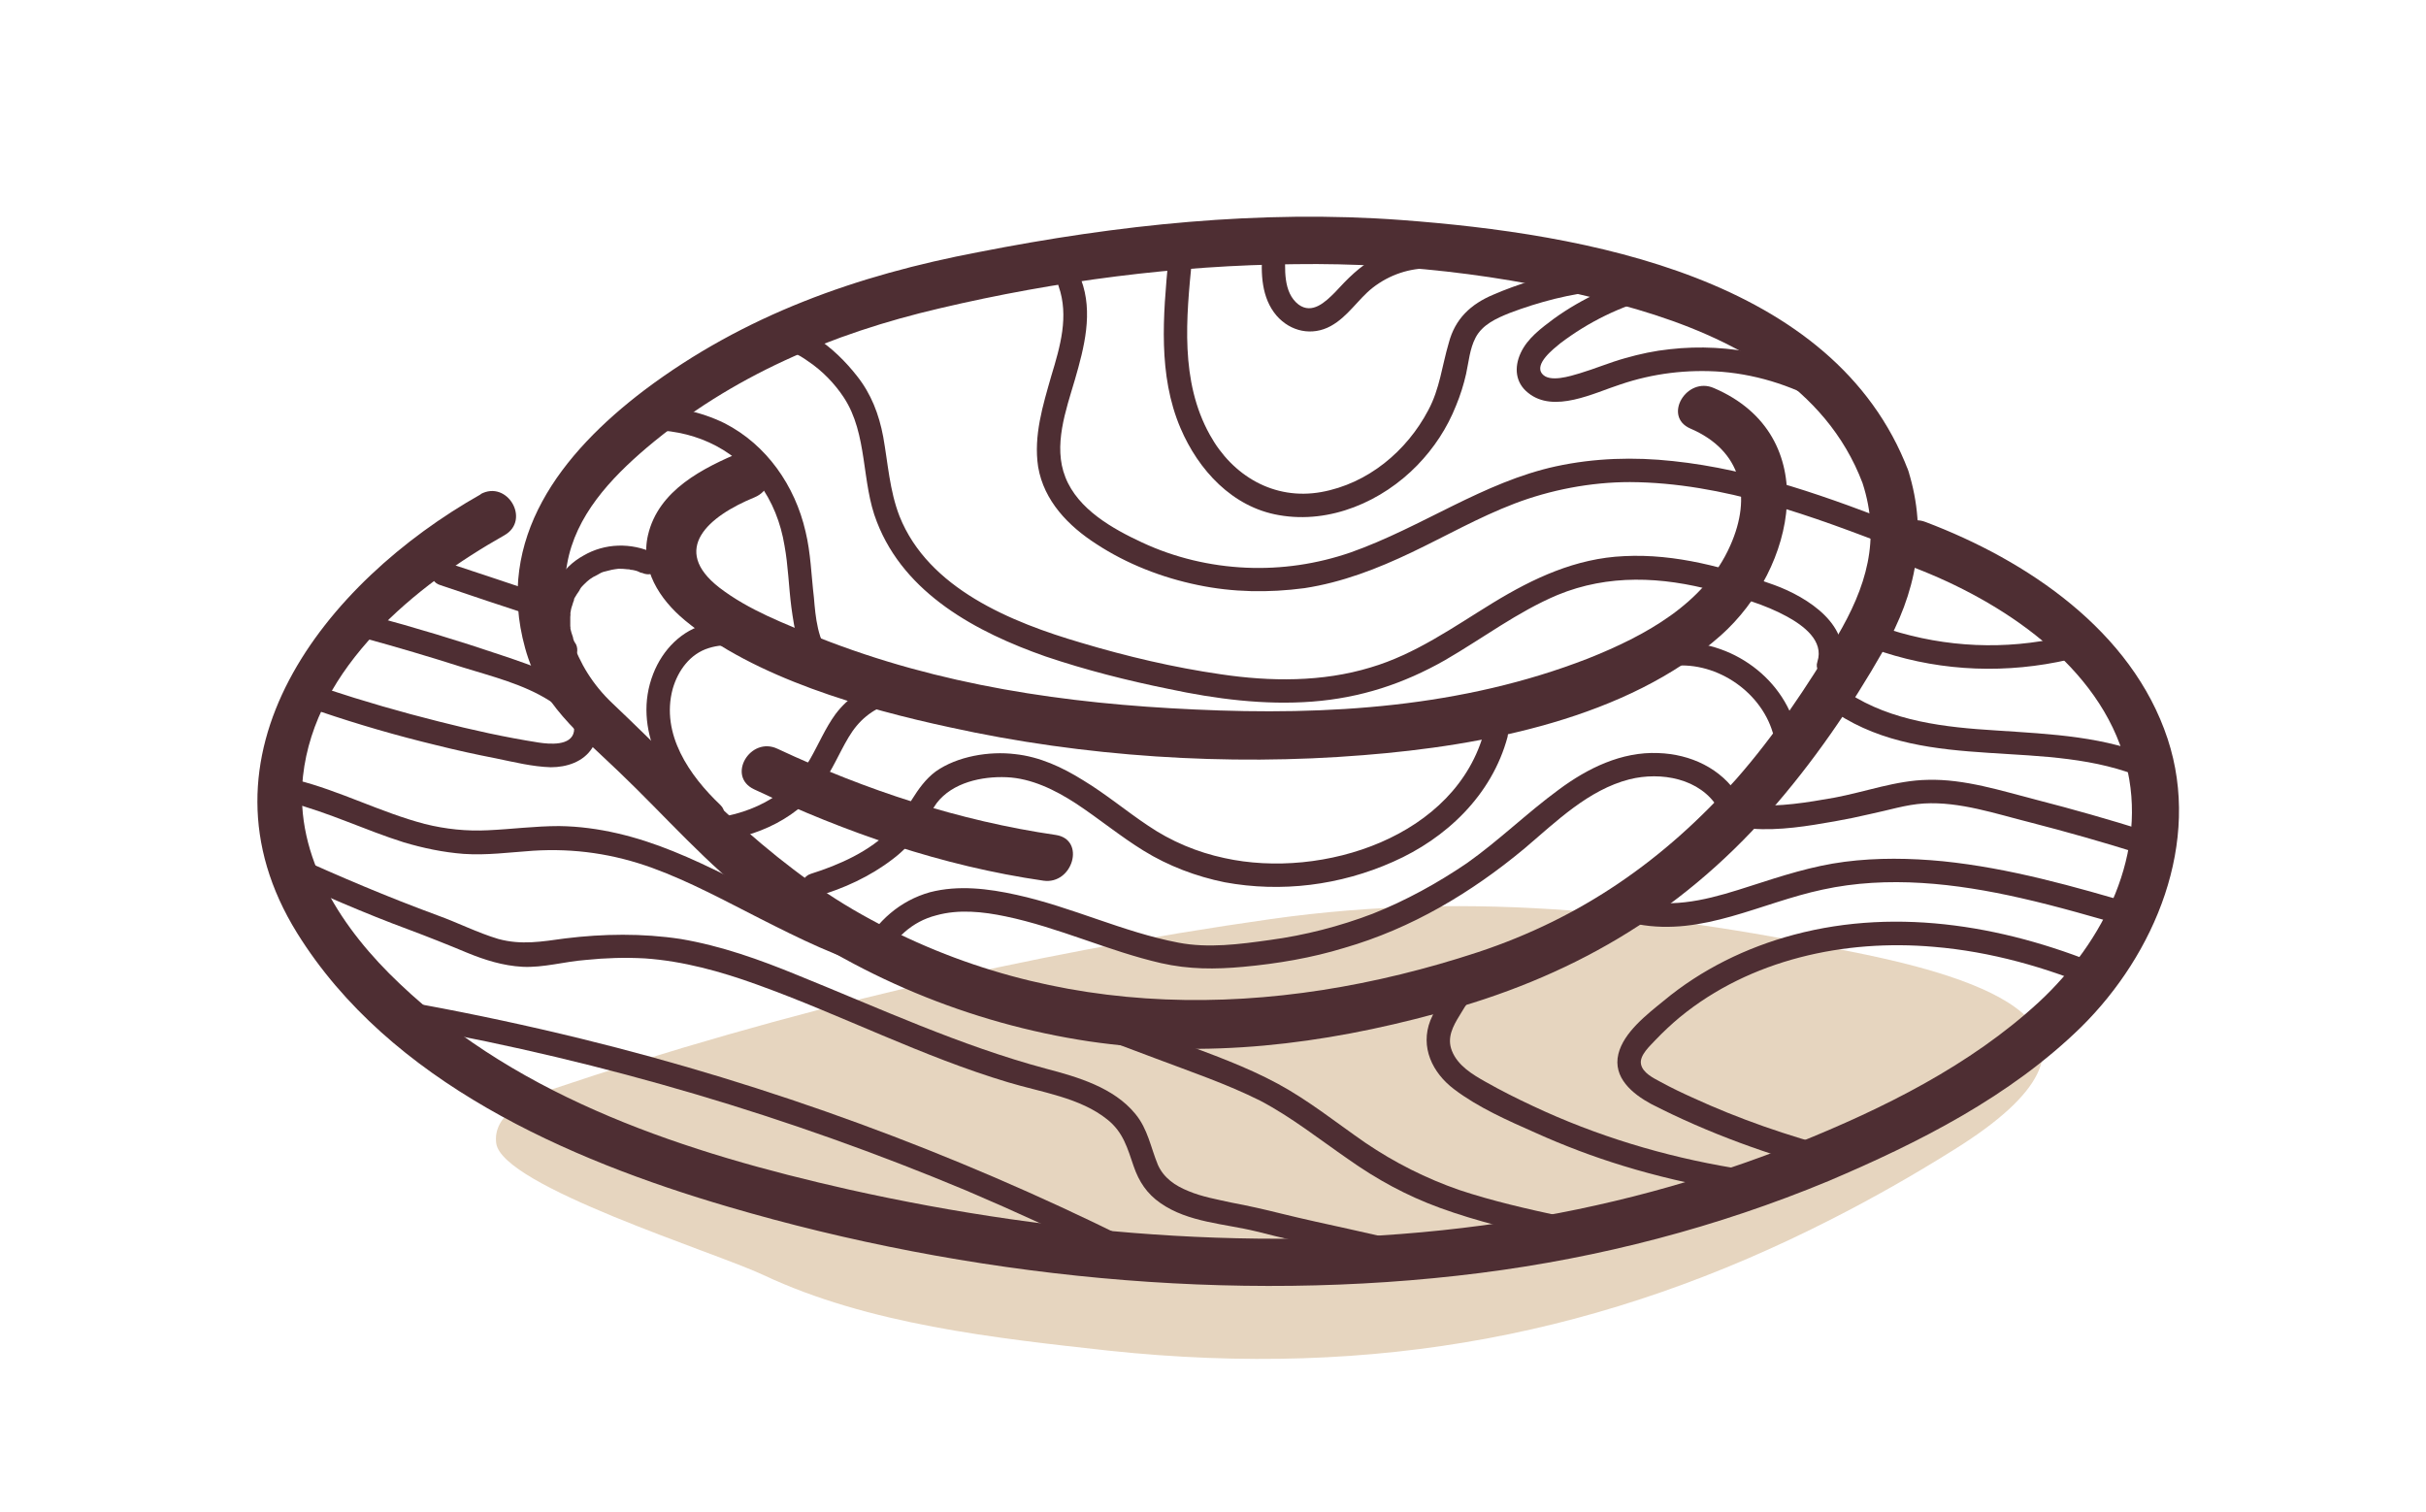 <svg height="288" width="462" viewBox="0 0 462 288" xmlns="http://www.w3.org/2000/svg" version="1.2"><style>.a{opacity:.3;fill:#ab712a}.b{fill:#4e2e33}</style><path d="m348.9 232.1q11.6-5.9 23.1-13.1c35.6-22.1 8.2-32-16.6-37.2-38.1-7.9-74.4-12.3-113.3-6.8-46.6 6.6-92.6 17.5-137.2 32.5-5.1 1.7-11.1 5-10.4 10.2 1.1 8.2 41.6 20.7 50.9 25.1 20 9.4 44 12 65.8 14.4 51.1 5.4 94.8-3.2 137.7-25.1z" class="a"></path><path d="m91.6 94.1c-29.8 16.8-56 49.8-35 83.6 17.6 28.3 51.4 43.1 82.1 52.1 45.6 13.4 96 18.6 143.2 12.6 22.8-2.9 45.1-8.7 66.3-17.5 17.2-7.3 34.6-16.1 48.1-29.3 14.1-13.9 23-35.2 16.5-54.9-6.8-20.6-26.8-34-46.1-41.3-5.4-2.1-7.7 6.6-2.4 8.6 16.8 6.4 35.6 18.7 40.5 37.2 4.5 17.1-4.2 34.2-16.5 45.6-13.1 12.1-29.7 20.3-46.1 26.9-18 7.2-36.9 12.3-56 15.1-41 6.1-84.3 2.7-124.6-6.3-30.6-6.9-62.3-17.1-85.5-39.2-10.8-10.2-20.1-24-18.4-39.5 2.3-20.8 21.4-36.3 38.4-45.9 5-2.9 0.5-10.6-4.6-7.8z" class="b"></path><path d="m363.4 89.6c-14.1-36.9-61.7-45.1-96.5-47.7-26.9-2-54.1 0.9-80.5 6.1-23.2 4.4-44.7 12-63.7 26.3-15.8 12-28.5 28.2-22.7 49.1 2.9 10.6 10.3 16.3 17.9 23.6 8.8 8.4 16.7 17.6 26.5 25 18.4 13.8 40.3 22.9 63 26.3 22.4 3.3 44.4 0.6 66.1-5.3 25.2-6.7 46-18.6 63.4-38.3 8.3-9.4 15.6-20 21.8-30.9 6.2-10.9 8.5-22 4.7-34.2-1.8-5.5-10.4-3.1-8.7 2.4 3.5 10.8 0.7 19.8-4.9 29.3-5.7 9.5-11.9 18.8-19.2 27.1-13.7 15.4-29.5 26.4-49.1 32.9-39.2 12.9-80.6 13.5-117.3-7.1-18.4-10.3-32.4-25.9-47.6-40.3-7.3-6.9-10.4-16.7-8.6-26.5 1.6-9.2 8.3-16.3 15.1-22.1 16.2-13.7 35.3-21.8 55.9-26.6 22.1-5.2 45-8.2 67.7-8.4 21.9-0.3 44 2.5 65 8.6 18 5.3 36 14.6 43 33.1 2.1 5.3 10.7 3 8.7-2.4z" class="b"></path><path d="m143.6 150.3c17.6 8.3 35.8 14.6 55.1 17.4 5.6 0.8 8.1-7.8 2.4-8.7-18.5-2.7-36.1-8.5-53-16.4-5.2-2.5-9.8 5.2-4.5 7.7z" class="b"></path><path d="m141.3 86c-7.4 3.1-15.9 7.3-17.9 15.9-1.5 6.5 2.2 12.2 7 16.2 13.3 11 34.2 16.9 50.5 20.4 25.4 5.6 52.8 7.4 78.7 5.3 22.9-1.8 50.3-7 68.1-22.8 14.3-12.7 19.7-38.1-1.3-47.1-5.2-2.3-9.8 5.4-4.5 7.7 9.8 4.2 11.8 12.9 7.6 22.3-4.9 11.1-16.3 17.2-27.1 21.5-23.9 9.3-49.5 10.9-74.9 9.7-24.5-1.1-48.6-4.6-71.6-13.7-6.4-2.6-13.3-5.2-18.9-9.5-9.4-7.3-2.1-13.6 6.7-17.2 5.3-2.2 3-10.9-2.4-8.7z" class="b"></path><path d="m53.1 166.6c8.1 3.7 16.3 7.3 24.7 10.4q5.6 2.1 11.1 4.4c3.4 1.4 6.9 2.5 10.6 2.7 4 0.2 8-1 12-1.3 3.9-0.4 7.5-0.5 11.3-0.3 7.3 0.5 14.5 2.5 21.4 5 16.1 5.8 31.4 13.7 47.8 18.6 6.3 1.9 13.7 2.9 18.9 7.1 3 2.4 3.8 5.4 5 8.9 1 2.9 2.5 5.2 5.1 7 5.3 3.7 12.2 3.9 18.3 5.4 9.7 2.5 19.6 4.3 29.3 6.9 2.8 0.8 4-3.6 1.2-4.3-8.6-2.3-17.3-3.9-25.8-6-3.2-0.8-6.3-1.5-9.5-2.1-2.7-0.6-5.6-1.1-8.2-2.2-2.5-1-4.7-2.5-5.8-5-1.4-3.4-1.9-6.8-4.3-9.7-4.1-5-10.9-7-17-8.6-16.4-4.4-31.7-11.5-47.3-17.8-7.3-3-14.6-5.6-22.3-6.9-7.3-1.1-14.7-1-22-0.1-4.4 0.6-8.3 1.3-12.7 0.1-4-1.2-7.7-3.1-11.6-4.5-9.5-3.5-18.7-7.4-27.9-11.6-2.7-1.1-4.9 2.7-2.3 3.9z" class="b"></path><path d="m59.3 133.3c2 0 2-3 0-3-1.9 0-1.9 3 0 3z" class="b"></path><path d="m61 135.5q10.9 3.7 22.1 6.4 5.6 1.4 11.3 2.5c3.4 0.7 7 1.6 10.5 1.7 3 0 6.2-1 7.9-3.7 1.7-2.6 1-5.8-0.7-8.2-3.8-5.3-10.6-7.4-16.5-9.4q-12.4-4.2-25.1-7.6c-2.8-0.8-4 3.6-1.2 4.3q9.5 2.6 18.9 5.6c5.5 1.7 11.5 3.2 16.4 6.3 1.8 1.1 5.1 3.4 4.7 5.9-0.5 2.8-4.7 2.4-6.7 2.1-6.4-1-12.7-2.4-19-4q-10.8-2.7-21.4-6.2c-2.8-1-3.9 3.4-1.2 4.3z" class="b"></path><path d="m350 218.8c-9.5-2.5-18.8-5.7-27.7-9.8-2-0.9-4.1-1.9-6.1-3-1.3-0.7-3.4-1.7-3.7-3.4-0.3-1.7 1.8-3.5 2.8-4.6q2.2-2.3 4.6-4.3c13.4-11 31.4-14.9 48.4-13.4 10.8 0.9 21.4 3.9 31.3 8.1 2.7 1.2 5-2.7 2.3-3.8-18.9-8.1-40.1-12-60.3-6.6-9 2.4-17.6 6.6-24.8 12.6-3.2 2.6-7.6 6-8.6 10.1-1.1 4.5 2.7 7.6 6.2 9.5 10.9 5.6 22.6 9.8 34.4 12.9 2.8 0.8 4-3.5 1.2-4.3z" class="b"></path><path d="m330.1 222.4c-13.2-2.2-26.1-6.1-38.2-11.8-3-1.4-6-2.9-9-4.6-2.5-1.4-5.3-3.1-6.4-5.9-1-2.5 0.2-4.7 1.5-6.8 1.1-1.9 2.5-4 4.3-5.3 2.4-1.5 0.2-5.4-2.2-3.8-3.5 2.3-6.1 6.3-7.7 10.1-2 5.1 0.4 10 4.5 13.1 4.6 3.5 10.3 6 15.5 8.3q8.2 3.7 16.7 6.3c6.5 2 13.1 3.5 19.8 4.7 2.8 0.4 4-3.9 1.2-4.4z" class="b"></path><path d="m311.9 176c12.4 2.3 23.4-4.1 35.2-6.6 12.4-2.7 25.4-1.2 37.7 1.6 7.1 1.6 14.2 3.7 21.2 5.7 2.8 0.9 4-3.5 1.2-4.3-12.2-3.6-24.5-7.1-37.2-8.4-6.2-0.6-12.5-0.7-18.7 0.1-6.2 0.8-12 2.7-17.9 4.6-6.5 2.1-13.3 4.2-20.3 2.9-2.8-0.5-4 3.8-1.1 4.4z" class="b"></path><path d="m55.2 152.8c7.4 1.9 14.4 5.3 21.7 7.6 3.7 1.1 7.5 1.9 11.4 2.2 4.4 0.3 8.8-0.3 13.2-0.6 7.9-0.5 15.4 0.6 22.8 3.3 7.1 2.6 13.7 6.2 20.4 9.6 7.5 3.8 15.1 7.6 23.3 9.8 2.8 0.7 4-3.6 1.2-4.4-14.6-3.8-27.1-12.6-41-18.2-6.9-2.8-14.2-4.7-21.7-4.8-4.6 0-9.1 0.6-13.6 0.8-4 0.2-8-0.2-12-1.2-8.4-2.2-16.1-6.3-24.5-8.4-2.8-0.7-4 3.6-1.2 4.4z" class="b"></path><path d="m199.7 193.9l20.5 7.7c6.6 2.5 13.4 4.8 19.8 8 5.9 3.1 11.2 7.3 16.7 11.1 5.5 3.9 11.2 7 17.5 9.3 7.1 2.6 14.5 4.3 21.9 6 2.8 0.6 4-3.7 1.2-4.4-6.5-1.4-13.1-2.9-19.4-5q-9.5-3.3-17.9-9c-5.5-3.8-10.7-8-16.6-11.2-6.1-3.3-12.8-5.7-19.3-8.1q-11.6-4.4-23.2-8.7c-2.7-1.1-3.9 3.3-1.2 4.3z" class="b"></path><path d="m79.2 195.7c35.9 6.5 71.1 16.9 104.8 31q14.3 6.1 28.3 13c2.6 1.3 4.8-2.6 2.2-3.9-33.1-16.4-67.9-29.2-103.8-38q-15.1-3.7-30.3-6.5c-2.9-0.5-4.1 3.9-1.2 4.4z" class="b"></path><path d="m333.6 157.8c5.3 0.4 10.7-0.5 15.8-1.4q3.4-0.6 6.8-1.4c3.4-0.7 6.8-1.8 10.2-2 6.8-0.4 13.8 2 20.2 3.6q10.5 2.7 20.7 5.9c2.8 0.9 4-3.5 1.2-4.3q-10.2-3.2-20.7-5.9c-6.6-1.7-13.7-4-20.7-3.8-6 0.1-11.9 2.3-17.8 3.4-5.1 0.9-10.4 1.8-15.7 1.4-2.8-0.3-2.8 4.2 0 4.5z" class="b"></path><path d="m410.7 144.5c-9.6-4.3-20.1-4.7-30.5-5.4-9.8-0.6-19.9-1.7-28.3-7.2-2.4-1.6-4.6 2.3-2.2 3.9 17.7 11.6 40.1 4.4 58.8 12.5 2.6 1.2 4.9-2.7 2.2-3.8z" class="b"></path><path d="m358.7 124.2c11.4 3.7 23.6 4.1 35.3 1.4 2.8-0.7 1.6-5-1.2-4.3-10.9 2.5-22.2 2-32.9-1.4-2.7-0.9-3.9 3.4-1.2 4.3z" class="b"></path><path d="m83.8 111.4q9.1 3.1 18.3 6.1c1.1 0.4 2.4-0.5 2.7-1.6 0.4-1.2-0.4-2.4-1.5-2.7q-9.2-3.1-18.3-6.1c-1.1-0.4-2.4 0.5-2.8 1.6-0.3 1.2 0.5 2.4 1.6 2.7z" class="b"></path><path d="m331.1 151.6c-3.3-5.3-9.2-8-15.3-8.2-7-0.3-13.5 2.9-19 7-6 4.4-11.4 9.7-17.5 14-5.6 3.8-11.6 7.1-17.9 9.6-6.3 2.4-12.9 4.1-19.6 5-5.7 0.8-11.7 1.6-17.4 0.5-10.5-2-20.3-6.8-30.8-9.1-5.4-1.2-11.1-1.9-16.5-0.5-5.7 1.6-10.1 5.5-12.9 10.7-1.4 2.5 2.5 4.8 3.9 2.2 2.3-4.1 5.5-7.3 10.2-8.5 4.3-1.2 8.9-0.7 13.2 0.2 10.1 2.1 19.6 6.6 29.6 8.9 5.3 1.2 10.3 1.2 15.7 0.7 6.5-0.6 13-1.7 19.2-3.6 12.8-3.7 24.2-10.5 34.4-19 6-5.1 12.1-11.1 19.9-13.1 6-1.5 13.5-0.2 16.9 5.5 1.4 2.4 5.3 0.2 3.8-2.3z" class="b"></path><path d="m147 67.1c2.2-1.3 5.1 0.4 6.9 1.7 2.7 1.8 5.1 4.3 6.8 6.9 4.6 7 3.3 16.2 6.3 23.7 5.3 13.7 19 21 32.1 25.6 7.7 2.6 15.6 4.6 23.5 6.2 8.9 1.9 18.2 3.1 27.3 2.4 9.2-0.7 17.4-3.4 25.3-7.9 7.1-4.1 13.8-9.2 21.4-12.4 9.7-4 19.9-3.5 29.9-0.8 4.7 1.2 9.6 2.6 13.8 4.9 3.1 1.7 7.1 4.6 5.8 8.6-0.9 2.7 3.5 3.9 4.3 1.2 2.6-8-6.2-13.5-12.5-15.8-9.1-3.3-18.8-6-28.6-5.5-9.2 0.4-17.3 4.2-25 8.9-7.5 4.6-14.8 9.8-23.3 12.3-9.2 2.8-19.1 2.7-28.5 1.3-9-1.3-17.9-3.4-26.6-6-13.3-3.9-29.1-10.3-34.6-24.1-1.9-4.9-2.2-10.1-3.1-15.1-0.8-4.3-2.3-8.2-5-11.6-3.9-5-11.7-12.2-18.5-8.4-2.5 1.4-0.3 5.3 2.3 3.9z" class="b"></path><path d="m362.7 100.3c-14.2-5.5-28.8-10.9-44.1-12.5-7.4-0.8-14.9-0.6-22.3 1-6.9 1.5-13.3 4.4-19.6 7.5-6.3 3.1-12.7 6.5-19.5 8.9-6.4 2.2-13.1 3.2-19.9 2.9-6.8-0.3-13.6-1.9-19.8-4.8-5.6-2.6-12.2-6.3-14.6-12.4-2.4-6 0.1-12.8 1.8-18.6 1.8-6.2 3.5-12.8 1.2-19-1-2.7-5.3-1.5-4.3 1.2 2 5.7 0.3 11.5-1.4 17.1-1.6 5.6-3.4 11.4-2.5 17.3 1.1 6.5 5.8 11.3 11.1 14.7 5.8 3.8 12.5 6.4 19.3 7.8 6.7 1.4 13.5 1.5 20.3 0.6 7.2-1.1 13.9-3.7 20.4-6.8 6.5-3.1 12.8-6.7 19.6-9.3 6.8-2.6 14.5-4.1 22-4.1 17.8 0.1 34.8 6.5 51.1 12.8 2.7 1 3.9-3.3 1.2-4.3z" class="b"></path><path d="m222.5 49.4c-1 10.7-2 22 2.3 32.1 3.4 8 9.9 15.1 18.8 16.6 9.7 1.7 19.6-2.6 26.3-9.5 3.2-3.3 5.7-7.1 7.4-11.4q1.2-2.9 1.9-6c0.5-2.3 0.7-4.8 1.8-6.9 1.3-2.5 4-3.7 6.5-4.7q4.2-1.6 8.6-2.7c6.1-1.5 12.3-2.1 18.5-2 2.9 0.1 2.9-4.4 0-4.4-10.3-0.3-20.7 1.5-30.2 5.6-4.3 1.8-7.3 4.6-8.5 9.2-1.3 4.4-1.7 8.7-3.9 12.8-4.1 7.8-11.5 14-20.4 15.6-9 1.6-16.9-3.1-21.2-10.9-5.7-10.2-4.5-22.3-3.4-33.4 0.3-2.9-4.2-2.9-4.5 0z" class="b"></path><path d="m350.9 73.7c-9.8-5.9-21.5-8.5-32.9-7.2-2.9 0.3-5.7 0.9-8.5 1.7-2.9 0.8-5.7 2-8.7 2.9-1.7 0.5-5.7 1.8-7.1 0.1-1.6-1.9 2.2-4.8 3.4-5.8 5.4-4.1 11.5-7.1 18.1-8.8 2.8-0.7 1.6-5.1-1.2-4.3-6.5 1.7-12.7 4.5-18.1 8.4-2.4 1.8-5 3.7-6.3 6.5-1.3 2.8-1 5.7 1.4 7.6 4.9 4 12.6 0 17.6-1.6 6.2-2.1 12.7-2.9 19.3-2.4 7.3 0.6 14.4 3 20.7 6.8 2.5 1.5 4.7-2.4 2.3-3.9z" class="b"></path><path d="m123.1 81.9c8.3-0.2 16.4 3.1 21.4 10.1 2.6 3.5 4.2 7.6 4.9 11.9 0.7 3.8 0.8 7.8 1.3 11.7 0.6 4.3 1.3 9.2 4.5 12.5 2 2.1 5.1-1.1 3.1-3.2-2.6-2.7-3-7.5-3.3-11.1-0.5-4.2-0.6-8.5-1.6-12.6-2-8.7-7.4-16.5-15.4-20.6-4.7-2.3-9.8-3.3-15-3.2-2.8 0.1-2.9 4.6 0 4.5z" class="b"></path><path d="m155.5 170.7c5.2-1.5 10.2-3.8 14.5-7.1 2-1.5 3.7-3.3 5.1-5.3 1.2-1.8 2.1-3.7 3.3-5.4 3-3.9 8.6-5.1 13.3-4.9 4.7 0.2 9.2 2.4 13.2 5 4.4 2.9 8.5 6.3 12.9 9 4.7 2.9 10 4.9 15.4 6 10.8 2 22 0.6 32.1-3.9 10-4.4 18.8-12.6 21.8-23.8 0.7-2.8-3.7-4-4.4-1.2-5.3 20.3-30.9 28.4-49.5 24.3-5.2-1.1-10.2-3.2-14.6-6.2-4.2-2.8-8-6-12.3-8.6-4-2.5-8.3-4.5-13-5-4.9-0.6-11 0.4-15.1 3.3-3.9 2.9-5.3 7.6-8.5 11-4 4.2-9.9 6.8-15.3 8.5-2.8 0.9-1.6 5.2 1.1 4.3z" class="b"></path><path d="m317.9 126.9c8.4-1.3 17.3 4.5 19.7 12.6 0.8 2.7 5.2 1.6 4.3-1.2-3.1-10.6-14.4-17.5-25.2-15.7-1.2 0.2-1.9 1.7-1.6 2.8 0.4 1.2 1.6 1.7 2.8 1.5z" class="b"></path><path d="m109.7 122.7c-0.4-0.6-0.5-0.8-0.6-1.4q-0.3-0.8-0.5-1.7c0.1 0.3 0-0.4 0-0.4q0-0.5 0-1 0-0.3 0-0.7c0-0.1 0.1-0.9 0-0.6q0.1-0.9 0.4-1.7 0.1-0.4 0.3-0.9c0.1-0.4-0.1 0 0.1-0.4q0.4-0.7 0.9-1.4c0.3-0.6 0.4-0.7 0.9-1.2 0.8-0.8 1.4-1.3 2.5-1.8 0.6-0.3 0.6-0.4 1.2-0.6q0.8-0.2 1.6-0.4c0.5-0.1 0.6-0.1 1.3-0.2q0.9 0 1.7 0.1 0.4 0 0.1 0 0.3 0 0.5 0.1 0.3 0 0.7 0.1 0.5 0.1 0.9 0.3 0.2 0.1 0.4 0.2-0.2-0.1 0.2 0c1.1 0.5 2.4 0.3 3-0.8 0.6-0.9 0.3-2.5-0.8-3-4.3-2-9.3-1.9-13.4 0.5-4.2 2.3-6.7 6.7-7 11.5-0.2 2.6 0.4 5.3 1.7 7.7 0.6 1 2 1.4 3.1 0.8 1-0.7 1.3-2 0.8-3.1z" class="b"></path><path d="m137.2 153.3c-5.9-5.6-11.4-13.5-9.1-22.1 1-3.5 3.3-6.7 6.9-7.8 3.2-1 6.7-0.6 9.1 1.9 2 2.1 5.2-1.1 3.2-3.2-3.3-3.4-8.2-4.4-12.7-3.3-4.8 1.2-8.4 4.9-10.2 9.5-4.1 10.5 2.2 21.1 9.7 28.2 2.1 2 5.2-1.2 3.1-3.2z" class="b"></path><path d="m133.9 160.5c8.7-0.6 17.2-3.8 22.5-11 2.1-2.8 3.4-6.1 5.2-9.1 1.9-3.2 4.4-5.3 8-6.5 2.7-0.9 1.5-5.2-1.2-4.3-3.7 1.2-6.9 3.2-9.3 6.4-1.9 2.6-3.2 5.7-4.8 8.5-4.3 7.4-12 10.9-20.4 11.5-2.8 0.2-2.8 4.7 0 4.5z" class="b"></path><path d="m240.4 47.8c-0.3 4.3-0.2 8.9 2.7 12.3 2.7 3.1 6.8 3.9 10.3 2 3.3-1.8 5.2-5.1 8-7.3 3.2-2.5 7.1-3.8 11.1-3.7 2.9 0.1 2.9-4.4 0-4.5-3.6 0-7.2 0.8-10.4 2.4-3.2 1.7-5.5 4.1-7.9 6.7-1.8 1.8-4.3 4.2-6.9 2.3-3-2.3-2.6-6.9-2.5-10.2 0.2-2.9-4.3-2.9-4.5 0z" class="b"></path></svg>